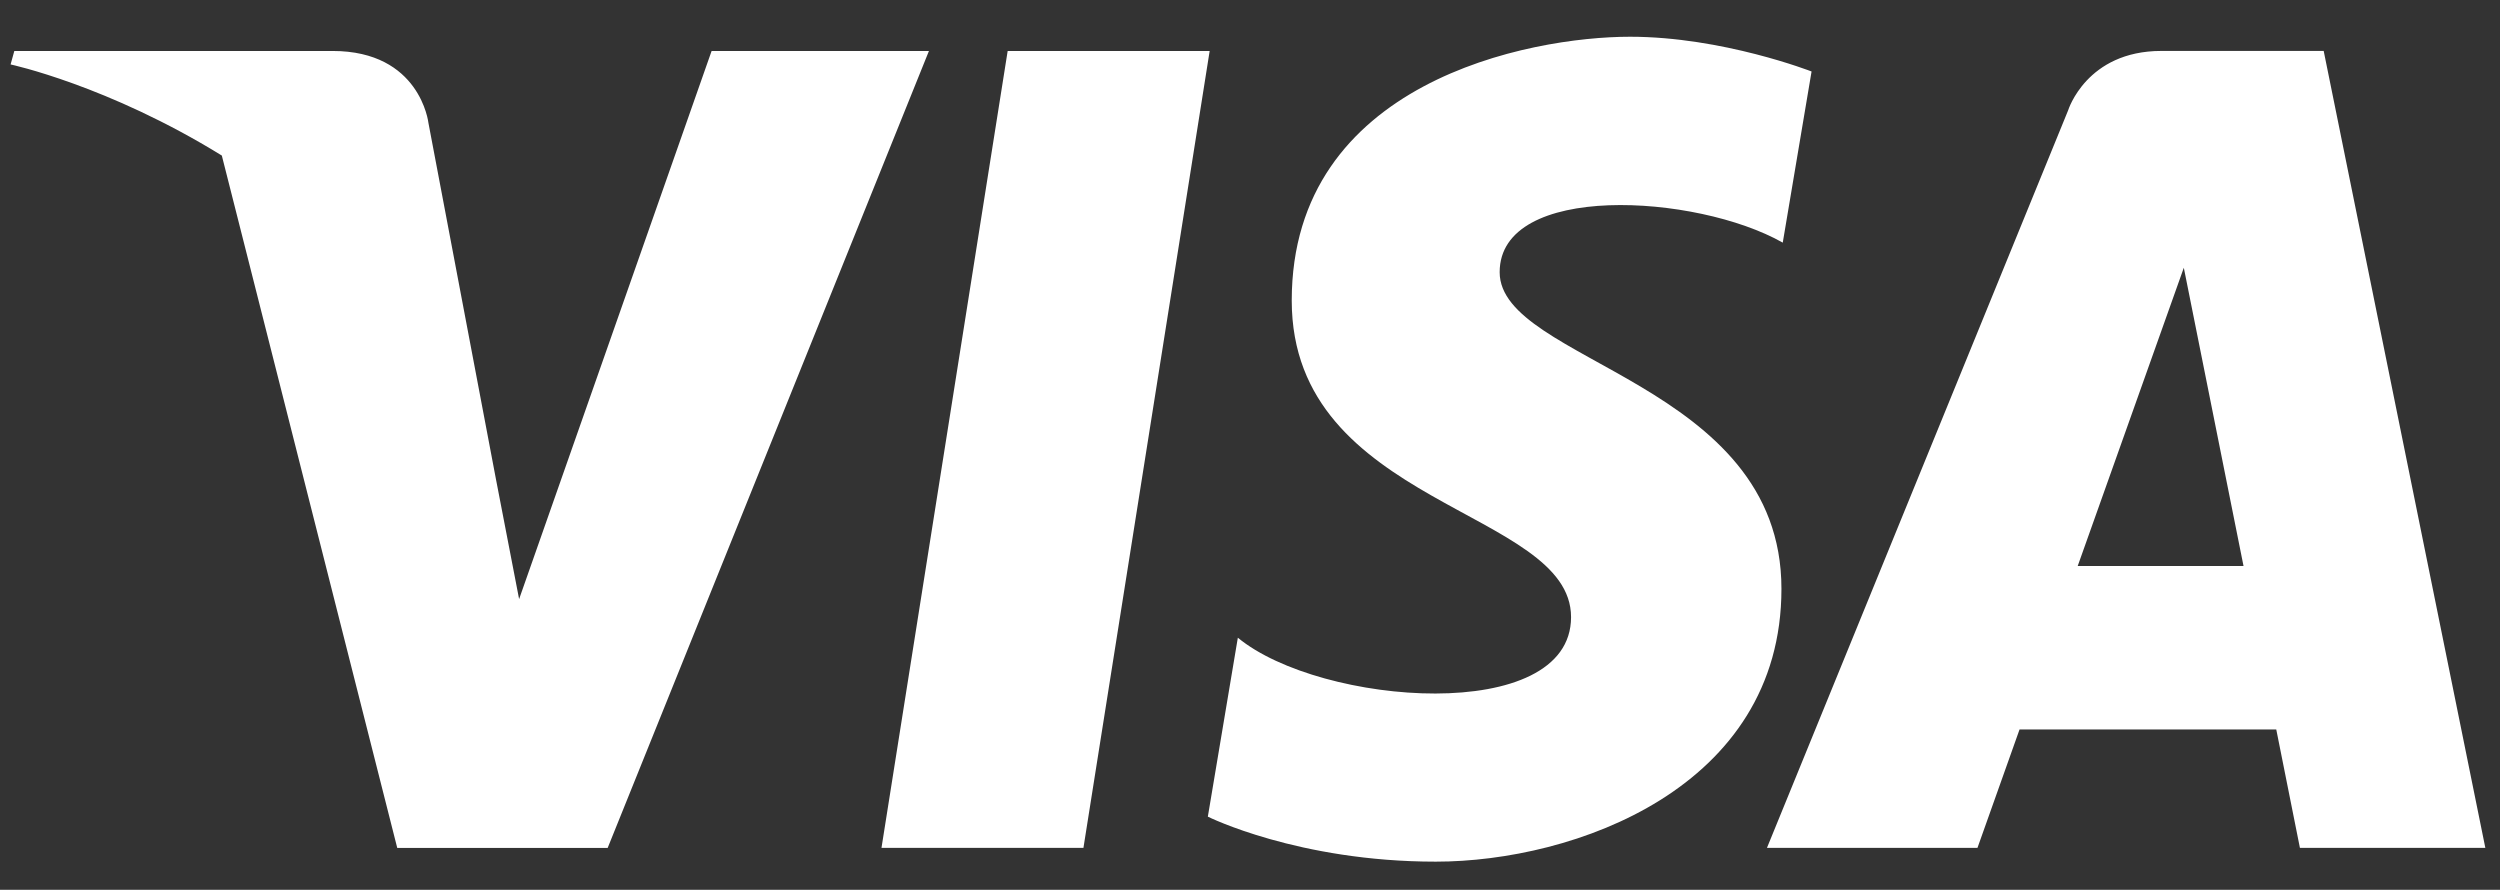 <svg width="59" height="21" viewBox="0 0 59 21" fill="none" xmlns="http://www.w3.org/2000/svg">
<rect x="0" y="0" width="59" height="21" fill="#333333" stroke="none"/>
<path d="M25.569 20.01H20.803L23.781 1.203H28.548L25.569 20.01ZM16.794 1.203L12.251 14.139L11.713 11.353L11.713 11.354L10.11 2.896C10.11 2.896 9.916 1.203 7.849 1.203H0.338L0.25 1.521C0.25 1.521 2.547 2.012 5.235 3.671L9.375 20.011H14.341L21.923 1.203H16.794ZM54.278 20.01H58.654L54.839 1.202H51.008C49.239 1.202 48.808 2.604 48.808 2.604L41.7 20.01H46.668L47.661 17.216H53.72L54.278 20.01ZM49.034 13.357L51.538 6.319L52.947 13.357H49.034ZM42.073 5.726L42.753 1.687C42.753 1.687 40.654 0.867 38.467 0.867C36.102 0.867 30.485 1.929 30.485 7.093C30.485 11.952 37.077 12.012 37.077 14.564C37.077 17.116 31.165 16.659 29.213 15.05L28.505 19.273C28.505 19.273 30.633 20.335 33.884 20.335C37.136 20.335 42.042 18.605 42.042 13.896C42.042 9.006 35.392 8.55 35.392 6.424C35.392 4.298 40.033 4.571 42.073 5.726Z" fill="white"/>
</svg>
